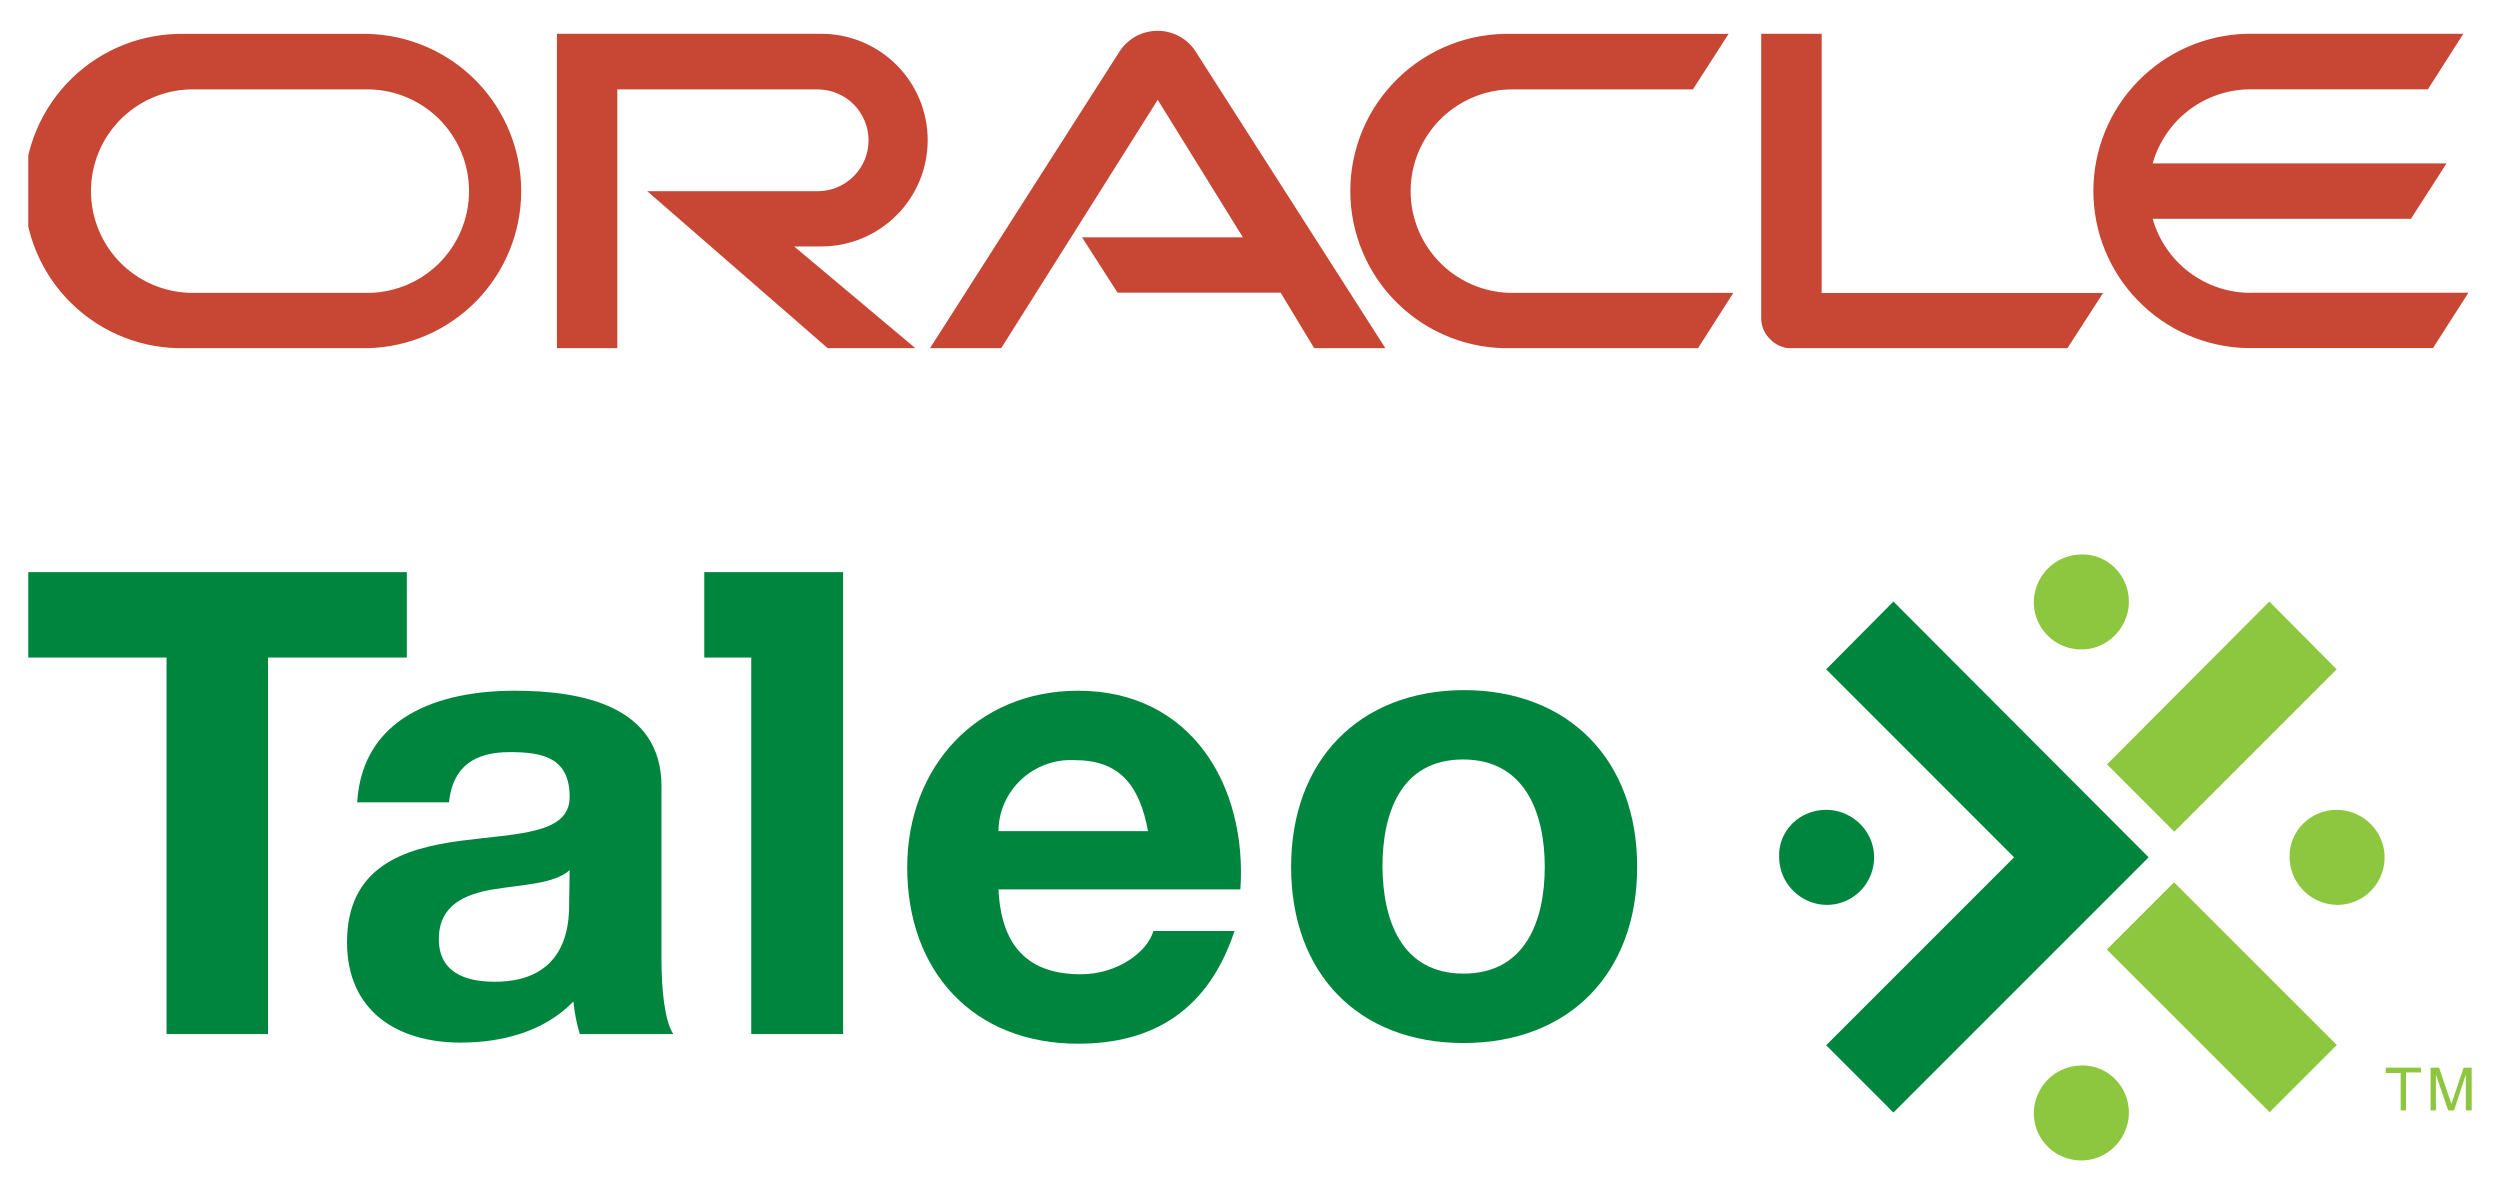 <svg width="52" height="25" viewBox="0 0 52 25" fill="none" xmlns="http://www.w3.org/2000/svg">
<g clip-path="url(#clip0_12772_2506)">
<path d="M22.499 4.936H25.852L24.081 2.076L20.825 7.242H19.344L23.304 1.044C23.391 0.921 23.505 0.819 23.639 0.749C23.772 0.679 23.921 0.642 24.072 0.641C24.222 0.64 24.371 0.675 24.506 0.743C24.64 0.811 24.756 0.911 24.844 1.033L28.816 7.242H27.335L26.637 6.087H23.245L22.506 4.936M37.891 6.087V0.703H36.633V6.617C36.633 6.699 36.649 6.781 36.681 6.856C36.713 6.932 36.761 7 36.82 7.057C36.879 7.118 36.951 7.167 37.029 7.199C37.108 7.232 37.192 7.249 37.278 7.249H42.998L43.744 6.094H37.885M17.084 5.126C17.671 5.126 18.233 4.893 18.648 4.478C19.063 4.063 19.296 3.501 19.296 2.914C19.296 2.328 19.063 1.766 18.648 1.351C18.233 0.936 17.671 0.703 17.084 0.703H11.584V7.242H12.84V1.86H17.008C17.288 1.86 17.557 1.972 17.756 2.17C17.954 2.369 18.066 2.638 18.066 2.919C18.066 3.199 17.954 3.469 17.756 3.667C17.557 3.866 17.288 3.977 17.008 3.977H13.463L17.216 7.242H19.04L16.519 5.126H17.084ZM3.857 7.242H7.657C8.509 7.22 9.319 6.866 9.914 6.255C10.508 5.645 10.841 4.826 10.841 3.974C10.841 3.121 10.508 2.303 9.914 1.692C9.319 1.082 8.509 0.728 7.657 0.705H3.857C3.421 0.694 2.987 0.77 2.58 0.929C2.174 1.089 1.803 1.327 1.491 1.632C1.178 1.937 0.93 2.301 0.76 2.703C0.59 3.105 0.503 3.537 0.503 3.974C0.503 4.41 0.59 4.842 0.76 5.244C0.93 5.647 1.178 6.011 1.491 6.315C1.803 6.62 2.174 6.859 2.58 7.018C2.987 7.177 3.421 7.253 3.857 7.242ZM7.571 6.091H3.941C3.392 6.074 2.871 5.843 2.488 5.448C2.106 5.053 1.892 4.525 1.892 3.976C1.892 3.426 2.106 2.898 2.488 2.504C2.871 2.109 3.392 1.878 3.941 1.86H7.571C7.855 1.851 8.137 1.899 8.402 2.001C8.666 2.104 8.908 2.258 9.112 2.455C9.315 2.653 9.477 2.889 9.588 3.15C9.699 3.411 9.756 3.692 9.756 3.976C9.756 4.26 9.699 4.54 9.588 4.802C9.477 5.063 9.315 5.299 9.112 5.496C8.908 5.694 8.666 5.848 8.402 5.95C8.137 6.053 7.855 6.101 7.571 6.091ZM31.441 7.242H35.319L36.054 6.091H31.526C31.243 6.101 30.96 6.053 30.696 5.95C30.431 5.848 30.19 5.694 29.986 5.496C29.782 5.299 29.62 5.063 29.509 4.802C29.398 4.54 29.341 4.26 29.341 3.976C29.341 3.692 29.398 3.411 29.509 3.15C29.62 2.889 29.782 2.653 29.986 2.455C30.19 2.258 30.431 2.104 30.696 2.001C30.96 1.899 31.243 1.851 31.526 1.86H35.212L35.955 0.705H31.441C31.004 0.694 30.57 0.77 30.163 0.929C29.757 1.089 29.387 1.327 29.074 1.632C28.761 1.937 28.513 2.301 28.343 2.703C28.174 3.105 28.086 3.537 28.086 3.974C28.086 4.41 28.174 4.842 28.343 5.244C28.513 5.647 28.761 6.011 29.074 6.315C29.387 6.62 29.757 6.859 30.163 7.018C30.57 7.177 31.004 7.253 31.441 7.242ZM46.813 6.091C46.352 6.092 45.904 5.941 45.536 5.663C45.168 5.385 44.901 4.995 44.776 4.551H50.148L50.888 3.398H44.776C44.901 2.955 45.168 2.564 45.535 2.286C45.903 2.008 46.352 1.858 46.813 1.858H50.5L51.237 0.703H46.727C45.875 0.725 45.065 1.079 44.47 1.69C43.875 2.3 43.542 3.119 43.542 3.972C43.542 4.824 43.875 5.643 44.47 6.253C45.065 6.864 45.875 7.218 46.727 7.24H50.606L51.343 6.089H46.811" fill="#C74634"/>
</g>
<path d="M14.649 13.677H15.626V21.508H17.537V11.9H14.649V13.677Z" fill="#00853F"/>
<path d="M3.464 13.677H0.588V11.9H8.462V13.677H5.575V21.508H3.464V13.677Z" fill="#00853F"/>
<path d="M7.429 16.689C7.54 14.9 9.139 14.367 10.705 14.367C12.094 14.367 13.759 14.678 13.759 16.355V19.965C13.759 20.598 13.826 21.231 14.004 21.509H12.06C11.994 21.287 11.949 21.064 11.927 20.831C11.316 21.464 10.428 21.686 9.583 21.686C8.262 21.686 7.218 21.031 7.218 19.598C7.218 18.021 8.406 17.644 9.583 17.488C10.761 17.333 11.849 17.355 11.849 16.577C11.849 15.755 11.283 15.644 10.605 15.644C9.883 15.644 9.417 15.933 9.339 16.689H7.429ZM11.849 18.099C11.527 18.388 10.861 18.399 10.261 18.499C9.661 18.599 9.128 18.832 9.128 19.532C9.128 20.231 9.683 20.42 10.294 20.42C11.783 20.42 11.838 19.232 11.838 18.821L11.849 18.099Z" fill="#00853F"/>
<path d="M20.769 18.499C20.824 19.709 21.413 20.265 22.479 20.265C23.246 20.265 23.868 19.798 23.99 19.365H25.678C25.134 21.009 23.99 21.709 22.424 21.709C20.236 21.709 18.87 20.198 18.87 18.044C18.87 15.955 20.314 14.367 22.424 14.367C24.789 14.367 25.945 16.355 25.8 18.499H20.769ZM23.879 17.288C23.701 16.322 23.279 15.811 22.357 15.811C21.946 15.789 21.546 15.933 21.246 16.211C20.947 16.488 20.769 16.877 20.769 17.288H23.879Z" fill="#00853F"/>
<path d="M30.443 14.354C32.631 14.354 34.053 15.809 34.053 18.03C34.053 20.251 32.631 21.695 30.443 21.695C28.255 21.695 26.855 20.251 26.855 18.03C26.855 15.82 28.266 14.365 30.443 14.354ZM30.443 20.251C31.742 20.251 32.131 19.129 32.131 18.03C32.131 16.93 31.731 15.797 30.432 15.797C29.132 15.797 28.755 16.919 28.755 18.03C28.766 19.151 29.154 20.251 30.443 20.251Z" fill="#00853F"/>
<path d="M47.202 12.512L43.826 15.899L45.225 17.299L48.602 13.922L47.202 12.512Z" fill="#8DC63F"/>
<path d="M45.22 18.352L43.822 19.75L47.208 23.134L48.606 21.736L45.22 18.352Z" fill="#8DC63F"/>
<path d="M44.281 23.14C44.281 23.54 44.037 23.906 43.67 24.061C43.304 24.217 42.87 24.128 42.593 23.851C42.304 23.562 42.226 23.14 42.382 22.773C42.537 22.407 42.893 22.162 43.304 22.162C43.837 22.151 44.281 22.596 44.281 23.14Z" fill="#8DC63F"/>
<path d="M44.281 12.511C44.281 12.911 44.037 13.277 43.67 13.433C43.304 13.588 42.87 13.499 42.593 13.222C42.304 12.933 42.226 12.511 42.382 12.144C42.537 11.778 42.893 11.533 43.304 11.533C43.837 11.522 44.281 11.967 44.281 12.511Z" fill="#8DC63F"/>
<path d="M48.602 16.844C49.001 16.844 49.368 17.088 49.523 17.455C49.679 17.821 49.59 18.254 49.312 18.532C49.024 18.821 48.602 18.898 48.235 18.743C47.869 18.587 47.624 18.232 47.624 17.821C47.613 17.288 48.057 16.844 48.602 16.844Z" fill="#8DC63F"/>
<path d="M37.983 16.844C38.383 16.844 38.75 17.088 38.905 17.455C39.061 17.821 38.972 18.254 38.694 18.532C38.406 18.821 37.983 18.898 37.617 18.743C37.251 18.587 37.006 18.232 37.006 17.821C36.984 17.288 37.428 16.844 37.983 16.844Z" fill="#00853F"/>
<path d="M37.984 13.922L41.893 17.832L37.984 21.741L39.383 23.141L44.692 17.832L39.383 12.512L37.984 13.922Z" fill="#00853F"/>
<path d="M49.634 22.207H50.356V22.307H50.045V23.096H49.934V22.318H49.623V22.207H49.634Z" fill="#8DC63F"/>
<path d="M51.289 23.096V22.573C51.289 22.551 51.289 22.44 51.289 22.351L51.044 23.096H50.922L50.667 22.351C50.667 22.429 50.667 22.551 50.667 22.573V23.096H50.556V22.207H50.733L50.989 22.962L51.244 22.207H51.411V23.096H51.289Z" fill="#8DC63F"/>
<defs>
<clipPath id="clip0_12772_2506">
<rect width="50.824" height="6.6" fill="white" transform="translate(0.588 0.641)"/>
</clipPath>
</defs>
</svg>
